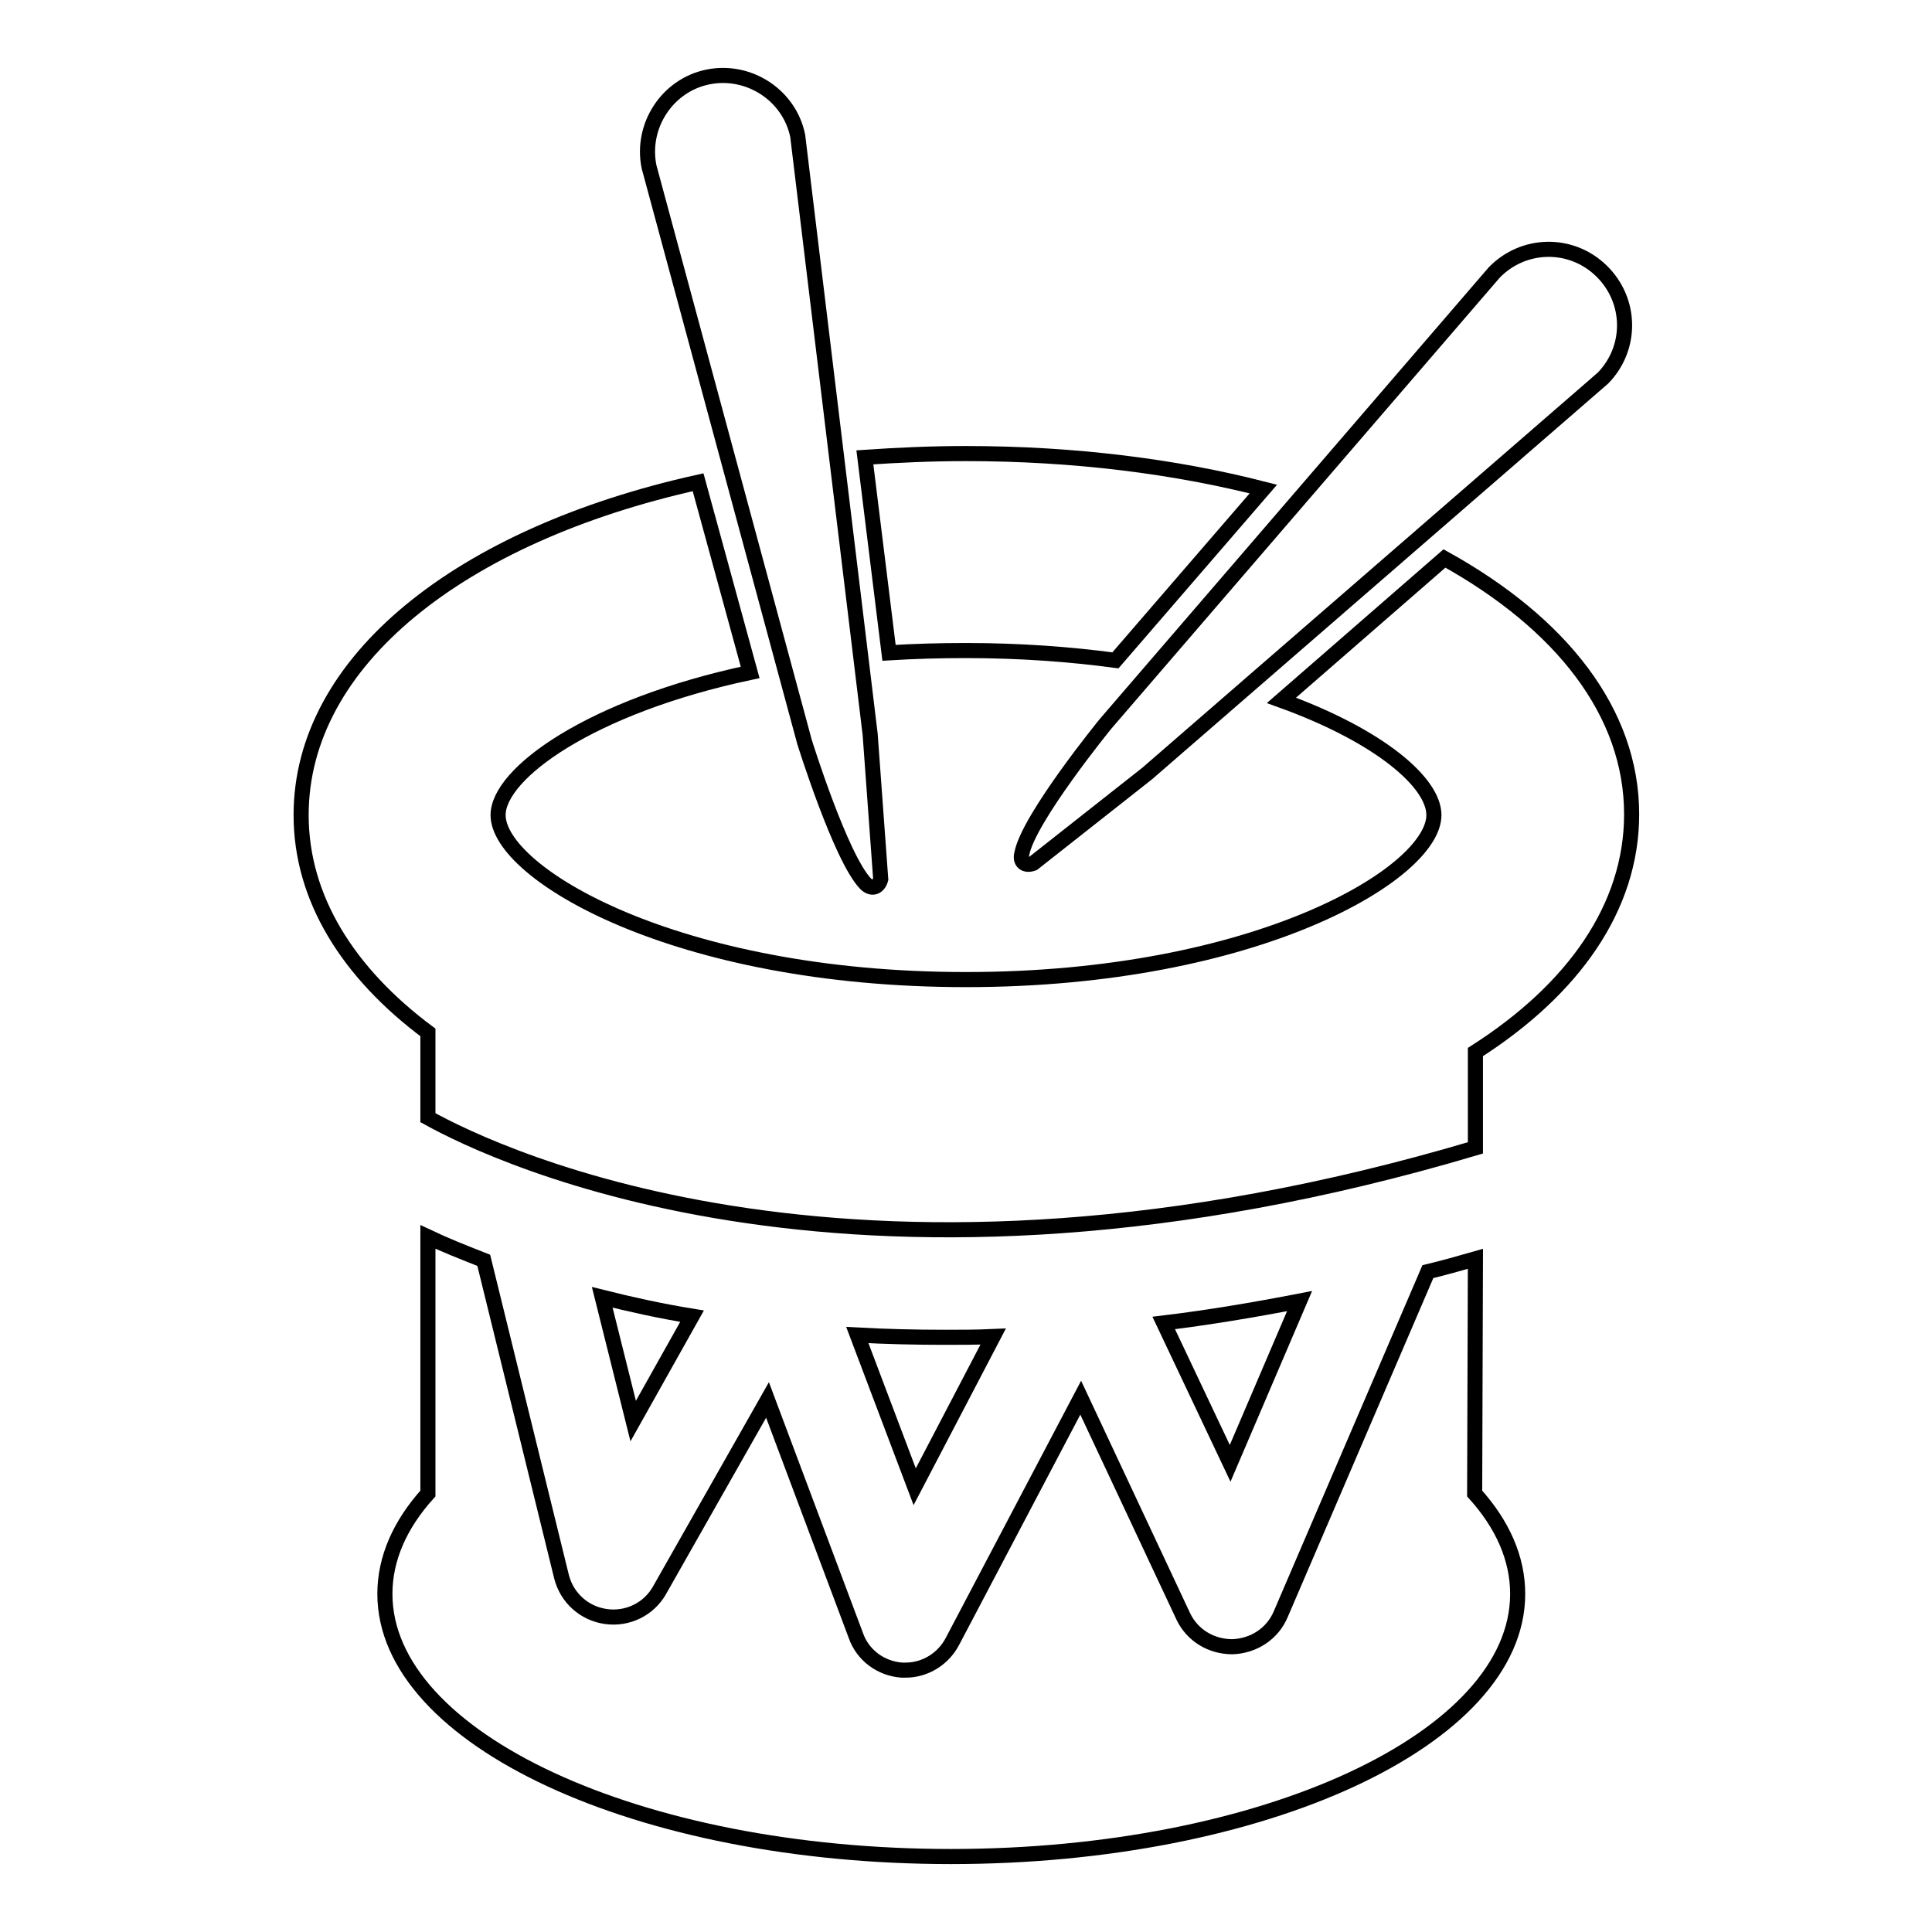 <?xml version="1.0" encoding="utf-8"?>
<!-- Svg Vector Icons : http://www.onlinewebfonts.com/icon -->
<!DOCTYPE svg PUBLIC "-//W3C//DTD SVG 1.1//EN" "http://www.w3.org/Graphics/SVG/1.1/DTD/svg11.dtd">
<svg version="1.1" xmlns="http://www.w3.org/2000/svg" xmlns:xlink="http://www.w3.org/1999/xlink" x="0px" y="0px" viewBox="0 0 256 256" enable-background="new 0 0 256 256" xml:space="preserve">
<g><g><g><path stroke-width="2" fill-opacity="0" stroke="#000000"  d="M131.6,177.1c-2.2,0.1-4.3,0.1-6.4,0.1c-4,0-7.9-0.1-11.6-0.3l7.6,20.1L131.6,177.1z"/><path stroke-width="2" fill-opacity="0" stroke="#000000"  d="M91.7,174.4c-4.3-0.7-8.3-1.6-11.9-2.5l4.1,16.4L91.7,174.4z"/><path stroke-width="2" fill-opacity="0" stroke="#000000"  d="M195.5,166.8c-2.1,0.6-4.2,1.2-6.3,1.7l-19.5,45.4c-1.1,2.6-3.6,4.2-6.4,4.3c-2.8,0-5.3-1.5-6.5-4l-13.6-29l-17,32.3c-1.2,2.3-3.6,3.8-6.2,3.8c-0.1,0-0.3,0-0.5,0c-2.8-0.2-5.2-2-6.1-4.6l-11.7-31.2l-14.3,25.2c-1.4,2.5-4.2,3.9-7.1,3.5c-2.9-0.4-5.2-2.5-5.9-5.3L64.1,167c-2.8-1.1-5.3-2.1-7.4-3.1v34C53,202,51,206.5,51,211.2c0,19.2,33.6,34.8,75,34.8c41.4,0,75.1-15.6,75.1-34.8c0-4.7-2-9.2-5.7-13.3L195.5,166.8L195.5,166.8z"/><path stroke-width="2" fill-opacity="0" stroke="#000000"  d="M172.2,172.4c-6.2,1.2-12.2,2.2-18,2.9l8.8,18.6L172.2,172.4z"/><g><path stroke-width="2" fill-opacity="0" stroke="#000000"  d="M191.4,74l-21.6,18.8c13,4.7,20.2,10.9,20.2,15.2c0,7.7-23.5,21.8-62,21.8c-38.5,0-62-14.1-62-21.8c0-5.5,12.2-14.4,33.4-18.9l-6.9-25.2C61,70.9,39.9,87.6,39.9,108c0,11,6.2,20.9,16.8,28.8v11.3c9.2,5.1,57.4,28.2,138.8,4v-12.7c13-8.3,20.7-19.2,20.7-31.5C216.2,94.4,206.9,82.6,191.4,74z"/><path stroke-width="2" fill-opacity="0" stroke="#000000"  d="M117.8,86.5c3.3-0.2,6.7-0.3,10.2-0.3c7.2,0,13.8,0.5,19.8,1.3l19.6-22.7c-11.7-3-25.1-4.7-39.4-4.7c-4.6,0-9,0.2-13.4,0.5L117.8,86.5z"/></g><g><path stroke-width="2" fill-opacity="0" stroke="#000000"  d="M114.7,117.1c-3.3-3.4-8.1-18.8-8.1-18.8L86,22.1c-1.1-5.4,2.4-10.8,7.8-11.9c5.4-1.1,10.8,2.4,11.9,7.8l9.6,79.3l1.4,19.2C116.4,117.6,115.5,117.9,114.7,117.1z"/></g><g><path stroke-width="2" fill-opacity="0" stroke="#000000"  d="M135.4,113.1c0.9-4.7,11.1-17.2,11.1-17.2l51.5-59.8c3.9-4,10.2-4.1,14.2-0.2c4,3.9,4.1,10.2,0.2,14.2L152,102.5l-15.1,11.9C135.8,114.8,135.1,114.2,135.4,113.1z"/></g></g><g></g><g></g><g></g><g></g><g></g><g></g><g></g><g></g><g></g><g></g><g></g><g></g><g></g><g></g><g></g></g></g>
</svg>